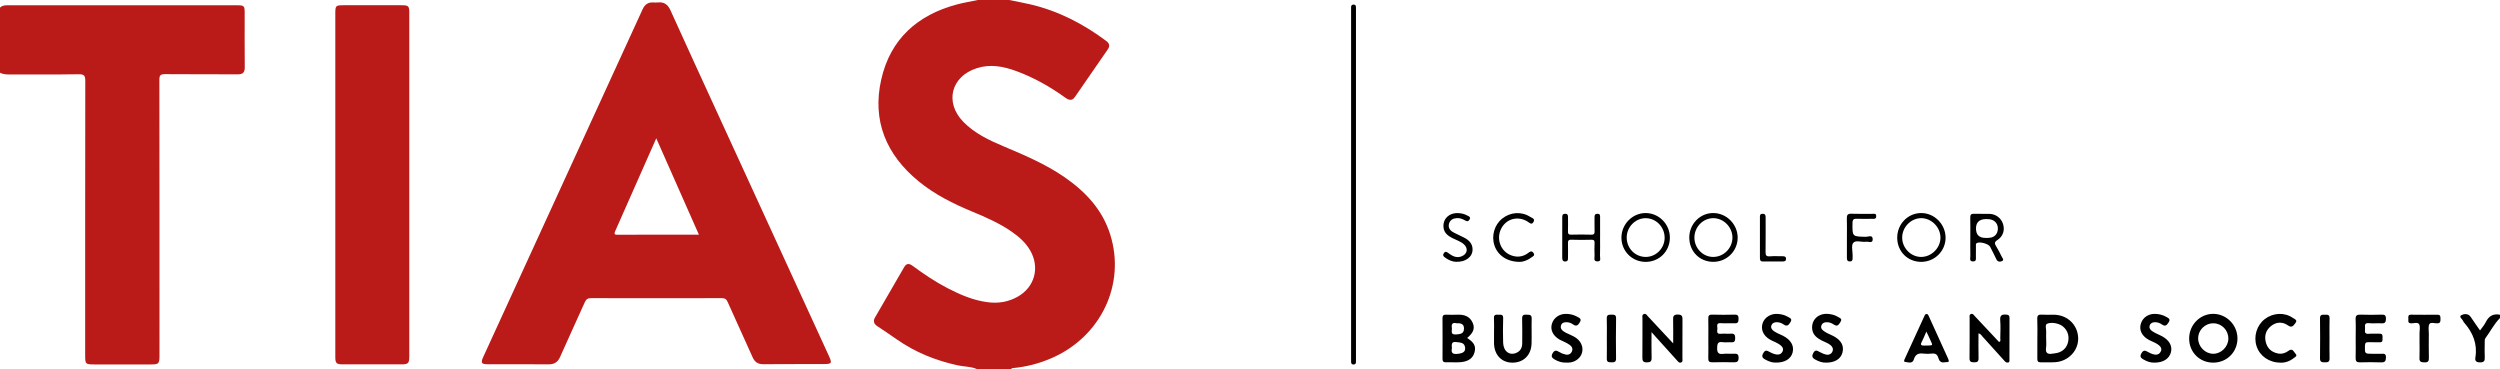 <svg width="271" height="40" viewBox="0 0 271 40" fill="none" xmlns="http://www.w3.org/2000/svg">
<g clip-path="url(#clip0_4270_1196)">
<path d="M271 34.117V34.471C270.357 35.119 269.949 35.942 269.412 36.669C269.331 36.777 269.345 36.968 269.344 37.121C269.337 37.668 269.323 38.217 269.348 38.763C269.364 39.138 269.245 39.28 268.854 39.282C268.449 39.284 268.263 39.158 268.331 38.745C268.568 37.294 268.074 36.08 267.141 35.005C267.091 34.946 267.034 34.884 267.01 34.813C266.935 34.587 266.493 34.34 266.8 34.173C267.06 34.03 267.549 33.926 267.833 34.366C268.139 34.839 268.472 35.295 268.836 35.819C269.064 35.495 269.31 35.225 269.464 34.91C269.79 34.247 270.279 33.971 271 34.117ZM146.699 0.497C146.488 0.509 146.456 0.652 146.458 0.824C146.46 0.962 146.458 1.098 146.458 1.236C146.458 7.471 146.458 13.707 146.458 19.941C146.458 26.176 146.458 32.489 146.458 38.764C146.458 38.902 146.46 39.038 146.458 39.176C146.454 39.377 146.503 39.526 146.748 39.513C146.963 39.501 146.988 39.356 146.987 39.185C146.986 39.068 146.987 38.95 146.987 38.832C146.987 26.284 146.987 13.735 146.987 1.187C146.987 1.069 146.984 0.951 146.987 0.834C146.994 0.629 146.938 0.484 146.697 0.497H146.699ZM182.381 34.71C182.385 34.336 182.373 34.097 181.872 34.096C181.369 34.095 181.359 34.331 181.367 34.705C181.384 35.508 181.373 36.312 181.373 37.224C180.392 36.172 179.514 35.229 178.634 34.289C178.52 34.167 178.421 33.968 178.214 34.036C177.964 34.119 178.042 34.358 178.042 34.54C178.036 35.949 178.049 37.36 178.033 38.769C178.028 39.145 178.14 39.287 178.53 39.281C178.903 39.276 179.046 39.174 179.034 38.779C179.008 37.907 179.026 37.033 179.026 36C179.243 36.246 179.365 36.385 179.488 36.521C180.246 37.362 181.004 38.201 181.764 39.041C181.893 39.182 182.012 39.384 182.24 39.289C182.445 39.203 182.373 38.984 182.373 38.819C182.378 37.449 182.368 36.079 182.38 34.707L182.381 34.71ZM242.541 36.699C242.535 38.174 241.382 39.315 239.902 39.31C238.42 39.306 237.291 38.158 237.304 36.669C237.316 35.199 238.5 34.008 239.933 34.022C241.37 34.036 242.547 35.244 242.541 36.699ZM241.553 36.699C241.559 35.796 240.838 35.055 239.944 35.045C239.019 35.035 238.271 35.78 238.28 36.703C238.288 37.589 239.048 38.352 239.92 38.349C240.794 38.346 241.549 37.583 241.555 36.698L241.553 36.699ZM159.853 38.14C159.701 38.783 159.238 39.11 158.615 39.221C157.98 39.333 157.336 39.245 156.696 39.269C156.442 39.279 156.368 39.133 156.369 38.897C156.374 37.43 156.379 35.962 156.366 34.495C156.363 34.167 156.511 34.101 156.791 34.112C157.199 34.127 157.608 34.127 158.015 34.113C158.729 34.089 159.325 34.288 159.639 34.991C159.957 35.7 159.571 36.181 159.042 36.64C159.778 37.111 160.001 37.502 159.851 38.14H159.853ZM157.38 35.524C157.43 35.83 157.163 36.309 157.842 36.254C158.285 36.218 158.685 36.197 158.697 35.629C158.709 35.075 158.317 35.022 157.856 35.038C157.484 34.943 157.312 35.106 157.381 35.525L157.38 35.524ZM158.82 37.706C158.768 37.112 158.303 37.139 157.873 37.079C157.289 36.997 157.366 37.374 157.386 37.752C157.302 38.165 157.389 38.41 157.927 38.365C158.558 38.312 158.857 38.151 158.819 37.707L158.82 37.706ZM217.494 34.106C217.016 34.061 216.778 34.162 216.824 34.725C216.876 35.368 216.842 36.017 216.831 36.664C216.828 36.798 216.922 36.982 216.699 37.074C215.82 36.135 214.941 35.194 214.057 34.256C213.944 34.136 213.842 33.946 213.626 34.052C213.444 34.141 213.507 34.324 213.507 34.472C213.503 35.922 213.516 37.373 213.496 38.823C213.491 39.211 213.657 39.273 213.985 39.276C214.318 39.28 214.485 39.21 214.475 38.825C214.451 37.947 214.468 37.066 214.468 36.133C214.726 36.195 214.798 36.37 214.912 36.493C215.702 37.36 216.486 38.231 217.27 39.101C217.376 39.22 217.478 39.33 217.662 39.3C217.864 39.266 217.823 39.109 217.824 38.982C217.826 37.473 217.822 35.963 217.829 34.454C217.83 34.205 217.743 34.127 217.493 34.103L217.494 34.106ZM225.273 36.601C225.337 37.972 224.229 39.168 222.783 39.262C222.259 39.296 221.731 39.258 221.206 39.274C220.913 39.282 220.843 39.144 220.846 38.881C220.855 38.135 220.85 37.391 220.85 36.646C220.85 35.96 220.873 35.273 220.84 34.588C220.822 34.188 220.964 34.081 221.337 34.108C221.764 34.139 222.194 34.113 222.621 34.115C224.084 34.124 225.206 35.178 225.273 36.601ZM223.136 35.123C222.722 34.986 222.244 34.939 221.891 35.104C221.652 35.216 221.831 35.714 221.807 36.039C221.792 36.252 221.803 36.467 221.803 36.683C221.803 37.015 221.844 37.352 221.794 37.676C221.699 38.282 221.975 38.425 222.497 38.336C222.668 38.306 222.843 38.298 223.012 38.255C223.74 38.077 224.185 37.516 224.227 36.74C224.267 36.019 223.819 35.35 223.134 35.124L223.136 35.123ZM187.966 38.345C187.578 38.367 187.184 38.312 186.801 38.359C186.266 38.425 186.127 38.231 186.139 37.701C186.15 37.236 186.225 37.017 186.734 37.091C187.039 37.136 187.356 37.081 187.666 37.104C188.01 37.13 188.092 36.973 188.095 36.656C188.097 36.318 188.016 36.142 187.639 36.169C187.272 36.197 186.898 36.148 186.532 36.181C186.009 36.229 186.166 35.856 186.165 35.604C186.165 35.351 186.01 34.989 186.536 35.031C187.038 35.071 187.547 35.023 188.051 35.045C188.424 35.062 188.452 34.852 188.457 34.566C188.463 34.265 188.404 34.095 188.043 34.106C187.227 34.129 186.411 34.13 185.595 34.106C185.244 34.095 185.171 34.236 185.179 34.55C185.195 35.254 185.184 35.959 185.184 36.663C185.184 37.387 185.195 38.111 185.178 38.835C185.169 39.166 185.283 39.282 185.615 39.274C186.392 39.255 187.17 39.251 187.947 39.274C188.324 39.285 188.463 39.168 188.464 38.778C188.465 38.39 188.293 38.324 187.966 38.343V38.345ZM165.471 34.108C165.126 34.088 164.988 34.181 165 34.559C165.025 35.44 165.009 36.322 165.008 37.204C165.008 37.672 164.834 38.04 164.392 38.241C163.641 38.584 162.966 38.087 162.939 37.138C162.915 36.258 162.914 35.375 162.942 34.494C162.957 34.036 162.673 34.128 162.411 34.114C162.128 34.099 161.923 34.114 161.945 34.501C161.974 35.009 161.952 35.52 161.952 36.029C161.952 36.421 161.947 36.813 161.952 37.205C161.971 38.45 162.747 39.288 163.897 39.311C165.12 39.336 165.983 38.517 166.021 37.247C166.048 36.346 166.008 35.444 166.034 34.544C166.048 34.078 165.772 34.129 165.47 34.112L165.471 34.108ZM258.076 38.351C257.784 38.348 257.493 38.351 257.201 38.351C256.324 38.351 256.342 38.351 256.36 37.478C256.367 37.157 256.479 37.079 256.77 37.095C257.158 37.115 257.549 37.083 257.937 37.103C258.313 37.123 258.265 36.877 258.266 36.64C258.268 36.4 258.306 36.158 257.936 36.173C257.548 36.188 257.155 36.148 256.769 36.182C256.212 36.232 256.394 35.834 256.372 35.563C256.346 35.262 256.316 34.978 256.794 35.031C257.236 35.079 257.689 35.02 258.134 35.047C258.514 35.071 258.637 34.946 258.637 34.552C258.637 34.167 258.498 34.099 258.159 34.108C257.4 34.13 256.641 34.135 255.883 34.108C255.485 34.094 255.328 34.202 255.348 34.628C255.381 35.312 255.356 35.999 255.356 36.685C255.356 37.39 255.372 38.095 255.351 38.8C255.34 39.158 255.463 39.288 255.82 39.279C256.579 39.258 257.338 39.253 258.096 39.281C258.494 39.295 258.624 39.181 258.638 38.761C258.654 38.257 258.353 38.355 258.075 38.353L258.076 38.351ZM211.185 38.904C211.405 39.39 210.986 39.215 210.803 39.27C210.403 39.354 210.209 39.139 210.117 38.799C210.012 38.412 209.775 38.281 209.384 38.33C209.096 38.365 208.797 38.366 208.51 38.33C207.986 38.265 207.629 38.384 207.463 38.956C207.313 39.468 206.86 39.267 206.522 39.231C206.34 39.212 206.414 39.032 206.474 38.902C207.182 37.364 207.889 35.827 208.592 34.287C208.651 34.156 208.707 34.019 208.866 34.035C208.985 34.048 209.035 34.168 209.086 34.281C209.782 35.823 210.488 37.361 211.185 38.903V38.904ZM209.141 36.619C209.061 36.428 208.962 36.246 208.815 35.944C208.621 36.385 208.496 36.726 208.325 37.043C208.136 37.394 208.253 37.467 208.6 37.461C209.719 37.443 209.518 37.523 209.141 36.62V36.619ZM248.065 38.033C247.734 38.282 247.335 38.404 246.909 38.313C246.193 38.16 245.742 37.727 245.591 36.997C245.451 36.319 245.665 35.746 246.192 35.332C246.773 34.877 247.431 34.859 248.029 35.282C248.466 35.591 248.629 35.255 248.82 35.022C249.098 34.684 248.723 34.585 248.547 34.462C247.636 33.831 246.409 33.893 245.501 34.591C244.628 35.262 244.264 36.477 244.615 37.538C244.965 38.593 245.966 39.306 247.206 39.311C247.673 39.336 248.182 39.177 248.627 38.829C248.78 38.709 249.078 38.59 248.833 38.341C248.64 38.146 248.519 37.689 248.064 38.034L248.065 38.033ZM170.92 36.686C170.488 36.342 169.94 36.224 169.489 35.919C169.252 35.76 169.129 35.543 169.216 35.269C169.306 34.985 169.549 34.924 169.825 34.927C170.09 34.931 170.328 35.029 170.529 35.172C170.906 35.443 171.077 35.221 171.257 34.927C171.488 34.548 171.187 34.458 170.953 34.326C170.626 34.141 170.266 34.054 169.899 34.027C169.097 33.969 168.432 34.407 168.224 35.104C168.032 35.748 168.337 36.391 169.044 36.804C169.228 36.911 169.432 36.979 169.621 37.078C169.809 37.176 170.003 37.271 170.172 37.398C170.411 37.576 170.526 37.823 170.388 38.114C170.254 38.397 169.989 38.493 169.707 38.433C169.465 38.381 169.222 38.282 169.012 38.152C168.717 37.969 168.521 37.925 168.309 38.284C168.098 38.643 168.246 38.805 168.531 38.971C168.928 39.201 169.346 39.33 169.782 39.303C170.121 39.323 170.427 39.282 170.712 39.138C171.723 38.63 171.823 37.402 170.921 36.685L170.92 36.686ZM234.388 36.46C234.169 36.339 233.933 36.246 233.708 36.132C233.553 36.053 233.399 35.969 233.257 35.868C233.049 35.718 232.942 35.503 233.039 35.255C233.133 35.012 233.346 34.929 233.605 34.927C233.893 34.925 234.147 35.026 234.367 35.181C234.752 35.449 234.911 35.204 235.092 34.919C235.309 34.575 235.05 34.48 234.83 34.353C234.487 34.153 234.11 34.055 233.722 34.028C232.914 33.97 232.262 34.408 232.059 35.116C231.87 35.776 232.167 36.395 232.882 36.812C233.049 36.91 233.23 36.982 233.406 37.062C234.182 37.416 234.426 37.736 234.218 38.121C233.991 38.54 233.559 38.563 232.829 38.147C232.527 37.975 232.343 37.933 232.133 38.294C231.914 38.669 232.085 38.808 232.366 38.974C232.762 39.209 233.182 39.327 233.535 39.309C234.481 39.317 235.127 38.897 235.321 38.219C235.515 37.54 235.177 36.895 234.388 36.459V36.46ZM193.274 36.394C193.085 36.298 192.884 36.225 192.694 36.128C192.54 36.049 192.386 35.965 192.247 35.862C192.045 35.712 191.925 35.503 192.028 35.252C192.126 35.012 192.338 34.929 192.597 34.927C192.884 34.925 193.136 35.025 193.358 35.179C193.735 35.441 193.898 35.218 194.083 34.925C194.329 34.532 194.003 34.466 193.784 34.335C193.46 34.142 193.099 34.06 192.732 34.03C191.962 33.967 191.272 34.397 191.068 35.039C190.849 35.728 191.134 36.377 191.854 36.804C192.02 36.903 192.199 36.977 192.375 37.057C193.144 37.408 193.41 37.73 193.23 38.1C193.02 38.531 192.546 38.551 191.8 38.137C191.529 37.986 191.349 37.918 191.147 38.265C190.95 38.606 191.007 38.781 191.326 38.958C191.706 39.17 192.095 39.323 192.485 39.304C193.448 39.333 194.145 38.905 194.32 38.209C194.504 37.481 194.135 36.838 193.274 36.395V36.394ZM198.774 36.445C198.553 36.325 198.316 36.236 198.092 36.12C197.922 36.031 197.748 35.936 197.605 35.81C197.46 35.682 197.352 35.508 197.435 35.291C197.519 35.071 197.678 34.956 197.916 34.931C198.246 34.897 198.537 35.01 198.792 35.184C199.194 35.458 199.329 35.175 199.507 34.9C199.744 34.534 199.422 34.471 199.226 34.347C198.907 34.147 198.544 34.063 198.178 34.029C197.1 33.928 196.311 34.696 196.446 35.707C196.528 36.32 196.969 36.639 197.46 36.903C197.784 37.076 198.146 37.175 198.435 37.416C198.653 37.597 198.75 37.834 198.642 38.093C198.524 38.376 198.255 38.497 197.971 38.439C197.711 38.386 197.456 38.27 197.222 38.139C196.954 37.989 196.767 37.893 196.567 38.259C196.38 38.6 196.433 38.784 196.754 38.965C197.153 39.19 197.567 39.329 197.938 39.309C198.878 39.323 199.532 38.911 199.715 38.247C199.919 37.502 199.609 36.899 198.775 36.446L198.774 36.445ZM213.586 27.766C213.569 27.082 213.581 26.397 213.581 25.712C213.581 25.008 213.595 24.303 213.575 23.599C213.565 23.263 213.681 23.157 214.011 23.172C214.554 23.196 215.099 23.168 215.642 23.181C216.348 23.198 216.921 23.632 217.129 24.28C217.339 24.941 217.14 25.619 216.521 26.018C216.181 26.237 216.197 26.398 216.381 26.694C216.607 27.055 216.8 27.439 216.987 27.824C217.061 27.975 217.289 28.184 217 28.31C216.798 28.397 216.547 28.404 216.411 28.114C216.197 27.656 215.961 27.207 215.733 26.756C215.565 26.423 214.582 26.152 214.275 26.355C214.153 26.435 214.192 26.563 214.191 26.675C214.187 27.047 214.195 27.419 214.187 27.79C214.181 28.026 214.279 28.348 213.868 28.338C213.44 28.328 213.592 27.984 213.586 27.766ZM214.198 24.769C214.198 25.453 214.542 25.793 215.232 25.789C215.407 25.787 215.586 25.799 215.755 25.766C216.228 25.677 216.507 25.384 216.562 24.899C216.63 24.299 216.247 23.83 215.65 23.765C214.681 23.658 214.196 23.993 214.196 24.769H214.198ZM173.45 25.794C173.45 25.049 173.45 24.305 173.45 23.56C173.45 23.356 173.462 23.169 173.16 23.175C172.883 23.18 172.845 23.331 172.847 23.554C172.852 24.044 172.837 24.535 172.853 25.023C172.862 25.301 172.826 25.451 172.486 25.439C171.767 25.412 171.045 25.418 170.326 25.438C170.037 25.446 169.957 25.346 169.968 25.068C169.986 24.579 169.974 24.089 169.972 23.599C169.972 23.375 169.978 23.163 169.646 23.176C169.361 23.188 169.347 23.361 169.347 23.572C169.347 25.022 169.349 26.471 169.346 27.922C169.346 28.164 169.382 28.351 169.686 28.344C169.975 28.337 169.971 28.132 169.971 27.932C169.974 27.423 169.981 26.913 169.969 26.404C169.963 26.137 169.983 25.97 170.333 25.985C171.052 26.016 171.773 26.006 172.493 25.989C172.774 25.982 172.866 26.066 172.852 26.35C172.83 26.8 172.831 27.252 172.852 27.702C172.864 27.941 172.695 28.314 173.137 28.336C173.614 28.36 173.432 27.964 173.44 27.736C173.462 27.089 173.448 26.443 173.447 25.796L173.45 25.794ZM178.388 28.387C176.915 28.387 175.76 27.226 175.763 25.751C175.768 24.296 176.961 23.089 178.392 23.094C179.833 23.099 181.014 24.297 181.015 25.757C181.016 27.235 179.865 28.388 178.388 28.388V28.387ZM178.356 27.851C179.484 27.878 180.439 26.935 180.447 25.787C180.455 24.63 179.551 23.675 178.424 23.651C177.309 23.626 176.345 24.581 176.334 25.721C176.324 26.889 177.211 27.824 178.357 27.852L178.356 27.851ZM205.658 25.766C205.658 24.289 206.809 23.101 208.252 23.094C209.678 23.087 210.885 24.291 210.901 25.741C210.918 27.189 209.739 28.377 208.276 28.386C206.79 28.394 205.658 27.262 205.658 25.767V25.766ZM206.196 25.764C206.199 26.901 207.16 27.866 208.275 27.851C209.4 27.836 210.357 26.861 210.347 25.741C210.335 24.618 209.362 23.644 208.256 23.648C207.14 23.654 206.194 24.625 206.196 25.763V25.764ZM185.716 28.384C184.231 28.38 183.115 27.245 183.119 25.741C183.122 24.272 184.302 23.077 185.736 23.093C187.17 23.107 188.366 24.322 188.363 25.762C188.361 27.22 187.181 28.389 185.716 28.383V28.384ZM185.75 27.851C186.886 27.828 187.807 26.872 187.797 25.731C187.786 24.601 186.821 23.639 185.708 23.649C184.585 23.661 183.667 24.62 183.674 25.774C183.681 26.929 184.626 27.875 185.75 27.851ZM264.228 34.114C263.274 34.122 262.32 34.127 261.368 34.112C261.024 34.106 261.052 34.318 261.066 34.534C261.08 34.746 260.962 35.026 261.353 35.049C261.655 35.065 262.079 34.889 262.23 35.143C262.378 35.39 262.275 35.789 262.277 36.121C262.28 36.434 262.277 36.747 262.277 37.062C262.277 37.649 262.296 38.238 262.271 38.824C262.253 39.263 262.502 39.271 262.828 39.281C263.189 39.291 263.3 39.158 263.29 38.802C263.269 37.921 263.281 37.039 263.285 36.158C263.287 35.808 263.195 35.394 263.349 35.129C263.487 34.892 263.921 35.066 264.223 35.049C264.579 35.029 264.544 34.783 264.547 34.547C264.55 34.32 264.547 34.113 264.225 34.116L264.228 34.114ZM165.63 27.441C165.065 27.852 164.447 27.917 163.81 27.679C162.676 27.257 162.174 25.919 162.714 24.817C163.25 23.721 164.511 23.366 165.576 24.01C165.793 24.142 166.029 24.441 166.24 24.045C166.425 23.697 166.054 23.625 165.869 23.506C164.925 22.897 163.721 22.983 162.831 23.701C161.99 24.379 161.649 25.57 161.999 26.611C162.353 27.669 163.35 28.378 164.706 28.386C165.032 28.401 165.531 28.261 165.963 27.931C166.122 27.81 166.448 27.723 166.219 27.405C166.014 27.12 165.813 27.305 165.627 27.44L165.63 27.441ZM158.424 27.793C157.853 28.008 157.409 27.737 156.979 27.419C156.825 27.305 156.689 27.221 156.533 27.418C156.369 27.622 156.431 27.762 156.622 27.903C157.024 28.2 157.463 28.381 157.836 28.38C158.912 28.41 159.626 27.836 159.626 27.046C159.626 26.417 159.245 26.043 158.743 25.773C158.334 25.553 157.898 25.384 157.495 25.155C157.144 24.955 156.952 24.621 157.082 24.215C157.208 23.821 157.537 23.663 157.943 23.642C158.269 23.627 158.555 23.744 158.822 23.899C159.029 24.019 159.168 24.024 159.298 23.797C159.456 23.519 159.236 23.465 159.073 23.372C158.745 23.184 158.38 23.106 158.014 23.099C157.041 23.08 156.379 23.768 156.478 24.666C156.545 25.265 156.964 25.566 157.447 25.813C157.859 26.024 158.315 26.157 158.673 26.47C159.188 26.923 159.065 27.551 158.421 27.792L158.424 27.793ZM202.905 23.182C202.165 23.174 201.425 23.2 200.687 23.17C200.287 23.154 200.187 23.309 200.198 23.681C200.221 24.366 200.205 25.053 200.205 25.738C200.205 26.482 200.209 27.227 200.204 27.971C200.203 28.204 200.274 28.346 200.534 28.342C200.776 28.338 200.821 28.188 200.822 27.992C200.822 27.895 200.822 27.797 200.824 27.698C200.831 27.228 200.659 26.609 200.89 26.328C201.164 25.995 201.806 26.277 202.28 26.203C202.538 26.162 203.017 26.436 203.001 25.918C202.986 25.421 202.512 25.673 202.26 25.669C200.773 25.641 200.79 25.655 200.811 24.155C200.817 23.764 200.961 23.703 201.291 23.715C201.816 23.737 202.342 23.726 202.868 23.719C203.085 23.715 203.385 23.803 203.382 23.428C203.378 23.077 203.093 23.186 202.903 23.183L202.905 23.182ZM252.518 36.667C252.518 35.942 252.504 35.217 252.524 34.493C252.534 34.1 252.303 34.107 252.032 34.115C251.76 34.122 251.484 34.056 251.489 34.502C251.506 35.952 251.506 37.402 251.489 38.852C251.485 39.264 251.711 39.275 252.012 39.277C252.323 39.281 252.538 39.248 252.525 38.843C252.503 38.119 252.519 37.394 252.518 36.669V36.667ZM174.676 34.11C174.364 34.103 174.158 34.133 174.174 34.535C174.199 35.238 174.181 35.942 174.181 36.646C174.181 37.389 174.194 38.132 174.176 38.875C174.165 39.302 174.433 39.268 174.716 39.275C175.013 39.283 175.183 39.228 175.18 38.863C175.163 37.416 175.156 35.969 175.183 34.522C175.192 34.092 174.971 34.116 174.677 34.109L174.676 34.11ZM193.264 28.343C193.467 28.343 193.612 28.283 193.608 28.054C193.605 27.822 193.451 27.773 193.252 27.776C192.786 27.78 192.316 27.747 191.853 27.786C191.447 27.82 191.38 27.656 191.386 27.292C191.405 26.059 191.391 24.826 191.395 23.593C191.395 23.356 191.375 23.169 191.058 23.175C190.756 23.181 190.777 23.381 190.776 23.576C190.773 24.3 190.776 25.024 190.776 25.748C190.776 26.473 190.777 27.197 190.776 27.921C190.776 28.152 190.79 28.349 191.107 28.344C191.826 28.334 192.546 28.338 193.265 28.343H193.264Z" fill="black"/>
<path d="M105.875 40C105.23 39.717 104.524 39.756 103.852 39.61C101.45 39.09 99.212 38.194 97.188 36.773C96.501 36.291 95.805 35.825 95.106 35.364C94.733 35.118 94.622 34.811 94.849 34.417C95.903 32.59 96.962 30.764 98.021 28.941C98.277 28.501 98.589 28.564 98.945 28.827C100.154 29.719 101.398 30.556 102.734 31.247C104.122 31.965 105.55 32.575 107.119 32.767C108.253 32.906 109.333 32.723 110.33 32.155C112.175 31.102 112.735 28.994 111.671 27.147C111.181 26.298 110.465 25.668 109.672 25.118C108.352 24.203 106.891 23.56 105.417 22.95C103.324 22.082 101.305 21.078 99.543 19.625C96.067 16.758 94.521 13.093 95.523 8.631C96.514 4.223 99.463 1.616 103.745 0.479C104.485 0.282 105.243 0.159 105.993 0.001C107.123 0.001 108.252 0.001 109.382 0.001C110.149 0.156 110.92 0.293 111.682 0.471C114.72 1.183 117.432 2.584 119.925 4.446C120.268 4.703 120.335 4.99 120.085 5.351C118.895 7.07 117.709 8.79 116.521 10.51C116.203 10.97 115.854 10.857 115.473 10.583C113.823 9.393 112.064 8.403 110.154 7.701C108.759 7.189 107.345 6.921 105.876 7.394C103.088 8.291 102.376 11.102 104.421 13.203C105.646 14.46 107.202 15.193 108.781 15.86C111.057 16.82 113.33 17.783 115.379 19.195C117.662 20.768 119.502 22.713 120.354 25.441C122.035 30.82 119.346 36.483 114.015 38.811C112.687 39.391 111.301 39.757 109.859 39.894C109.767 39.902 109.661 39.883 109.615 40.001H105.875V40ZM8.98459e-06 7.883C0.297 8.033 0.61 8.072 0.942 8.071C3.474 8.063 6.006 8.091 8.537 8.049C9.155 8.038 9.244 8.232 9.244 8.793C9.227 18.694 9.231 28.596 9.231 38.498C9.231 39.467 9.269 39.505 10.201 39.505C12.246 39.505 14.291 39.505 16.337 39.505C17.217 39.505 17.288 39.431 17.288 38.526C17.288 28.565 17.291 18.605 17.276 8.644C17.276 8.147 17.406 8.033 17.887 8.038C20.517 8.063 23.146 8.043 25.775 8.057C26.322 8.059 26.538 7.859 26.532 7.294C26.511 5.314 26.525 3.334 26.523 1.352C26.523 0.653 26.444 0.573 25.749 0.573C17.413 0.573 9.077 0.578 0.741 0.573C0.455 0.573 0.208 0.623 -0.001 0.823V7.881L8.98459e-06 7.883ZM86.087 39.464C87.138 39.464 88.19 39.464 89.241 39.464C90.178 39.464 90.225 39.392 89.837 38.548C85.838 29.834 81.837 21.122 77.841 12.408C76.114 8.645 74.382 4.885 72.677 1.113C72.394 0.488 71.991 0.198 71.32 0.263C71.146 0.28 70.97 0.274 70.795 0.265C70.237 0.234 69.892 0.497 69.661 1.002C63.904 13.57 58.141 26.136 52.379 38.703C52.087 39.34 52.185 39.486 52.905 39.486C55.086 39.49 57.267 39.476 59.448 39.495C60.07 39.499 60.457 39.277 60.716 38.688C61.59 36.705 62.512 34.743 63.392 32.762C63.543 32.422 63.725 32.318 64.088 32.319C68.801 32.333 73.513 32.331 78.226 32.319C78.567 32.319 78.738 32.418 78.88 32.739C79.769 34.738 80.689 36.721 81.579 38.719C81.817 39.253 82.176 39.492 82.757 39.482C83.867 39.463 84.977 39.476 86.087 39.476C86.087 39.471 86.087 39.467 86.087 39.463V39.464ZM75.759 25.435C74.422 25.435 73.161 25.435 71.9 25.435C70.266 25.436 68.633 25.436 66.999 25.446C66.694 25.447 66.511 25.448 66.694 25.04C68.171 21.728 69.631 18.409 71.139 14.992C72.694 18.505 74.213 21.938 75.76 25.435H75.759ZM36.347 38.68C36.347 39.377 36.464 39.496 37.162 39.497C39.285 39.499 41.408 39.499 43.531 39.497C44.248 39.497 44.367 39.371 44.367 38.63C44.367 26.218 44.367 13.806 44.367 1.396C44.367 0.646 44.283 0.567 43.515 0.567C41.431 0.566 39.347 0.567 37.263 0.567C36.38 0.567 36.347 0.603 36.347 1.505C36.347 7.681 36.347 13.858 36.347 20.034C36.347 26.25 36.347 32.464 36.347 38.68Z" fill="#BA1B19"/>
</g>
<defs>
<clipPath id="clip0_4270_1196">
<rect width="271" height="40" fill="white"/>
</clipPath>
</defs>
</svg>
